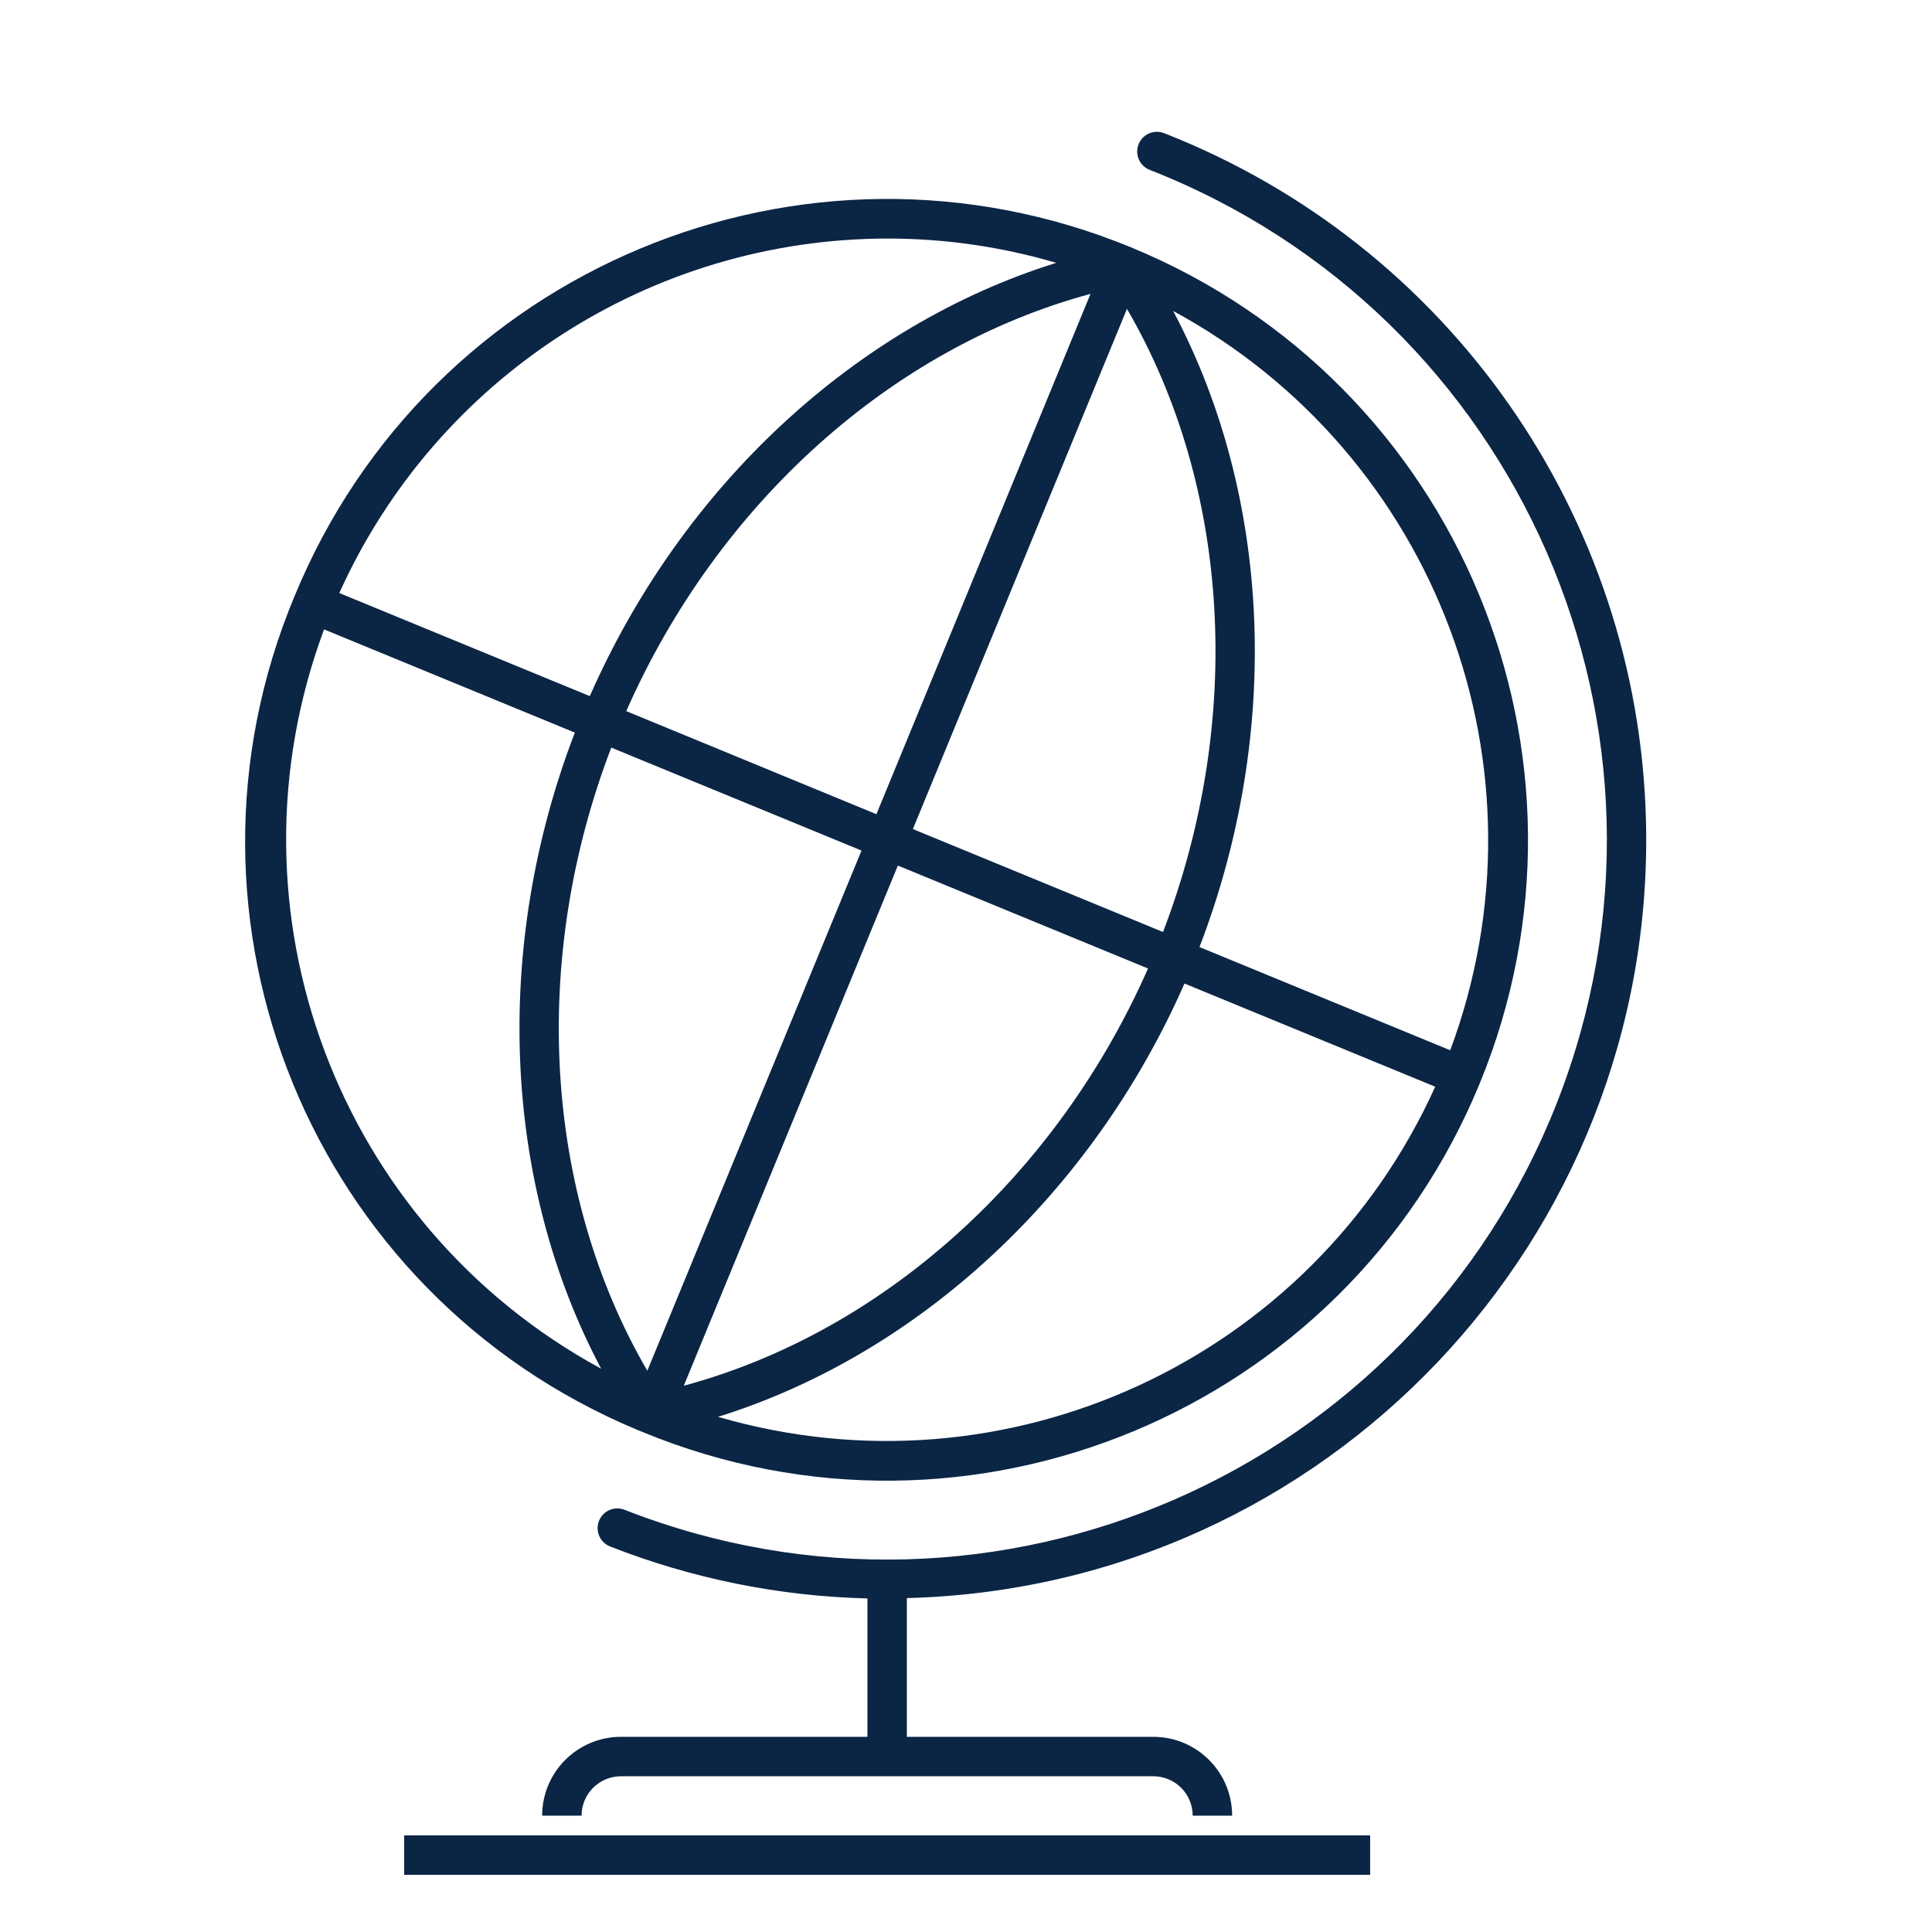 <?xml version="1.0" encoding="UTF-8" standalone="no"?>
<svg width="98" height="98" xmlns="http://www.w3.org/2000/svg" xmlns:xlink="http://www.w3.org/1999/xlink" xml:space="preserve" overflow="hidden"><g transform="translate(-742 -306)"><g><g><g><g><path d="M801.049 312.755C800.535 312.553 799.954 312.806 799.753 313.32 799.551 313.835 799.804 314.415 800.318 314.617 819.086 321.973 828.338 343.151 820.982 361.919 813.625 380.688 792.447 389.939 773.679 382.583 773.165 382.381 772.584 382.634 772.383 383.148 772.181 383.663 772.434 384.243 772.948 384.445 777.112 386.078 781.529 386.97 786 387.08L786 394.1 773.5 394.1C771.291 394.1 769.5 395.891 769.5 398.1L771.5 398.1C771.5 396.995 772.395 396.1 773.5 396.1L800.5 396.1C801.605 396.1 802.5 396.995 802.5 398.1L804.5 398.1C804.5 395.891 802.709 394.1 800.5 394.1L788 394.1 788 387.062C809.247 386.52 826.032 368.857 825.491 347.61 825.096 332.133 815.466 318.399 801.049 312.755Z" fill="#0B2545" fill-rule="nonzero" fill-opacity="1"/><path d="M762.5 399.1 811.5 399.1 811.5 401.1 762.5 401.1Z" fill="#0B2545" fill-rule="nonzero" fill-opacity="1"/><path d="M774.631 378.654C791.23 385.485 810.223 377.567 817.054 360.968 823.885 344.369 815.966 325.376 799.368 318.545 782.769 311.714 763.776 319.632 756.945 336.231 750.058 352.695 757.822 371.625 774.286 378.512 774.401 378.56 774.516 378.607 774.631 378.654ZM788.305 348.054 799.165 321.667C804.41 330.677 805.115 342.519 800.994 353.276ZM800.233 355.126C795.588 365.666 786.752 373.581 776.685 376.29L787.544 349.905ZM786.456 347.3 773.767 342.072C778.412 331.532 787.248 323.617 797.315 320.908ZM785.7 349.144 774.835 375.531C769.59 366.521 768.885 354.679 773.006 343.922ZM778.42 377.868C788.571 374.708 797.386 366.574 802.082 355.889L814.8 361.123C808.537 374.987 793.025 382.127 778.42 377.868ZM815.562 359.274 802.843 354.039C807.03 343.139 806.493 331.162 801.507 321.772 814.879 329.027 820.872 345.018 815.562 359.274ZM787.039 318.1C789.929 318.101 792.805 318.516 795.577 319.333 785.427 322.494 776.613 330.627 771.918 341.311L759.211 336.082C764.147 325.14 775.035 318.104 787.039 318.1ZM758.439 337.926 771.158 343.161C766.971 354.056 767.508 366.038 772.494 375.428 759.122 368.173 753.129 352.183 758.438 337.926Z" fill="#0B2545" fill-rule="nonzero" fill-opacity="1"/></g></g></g></g></g></svg>
